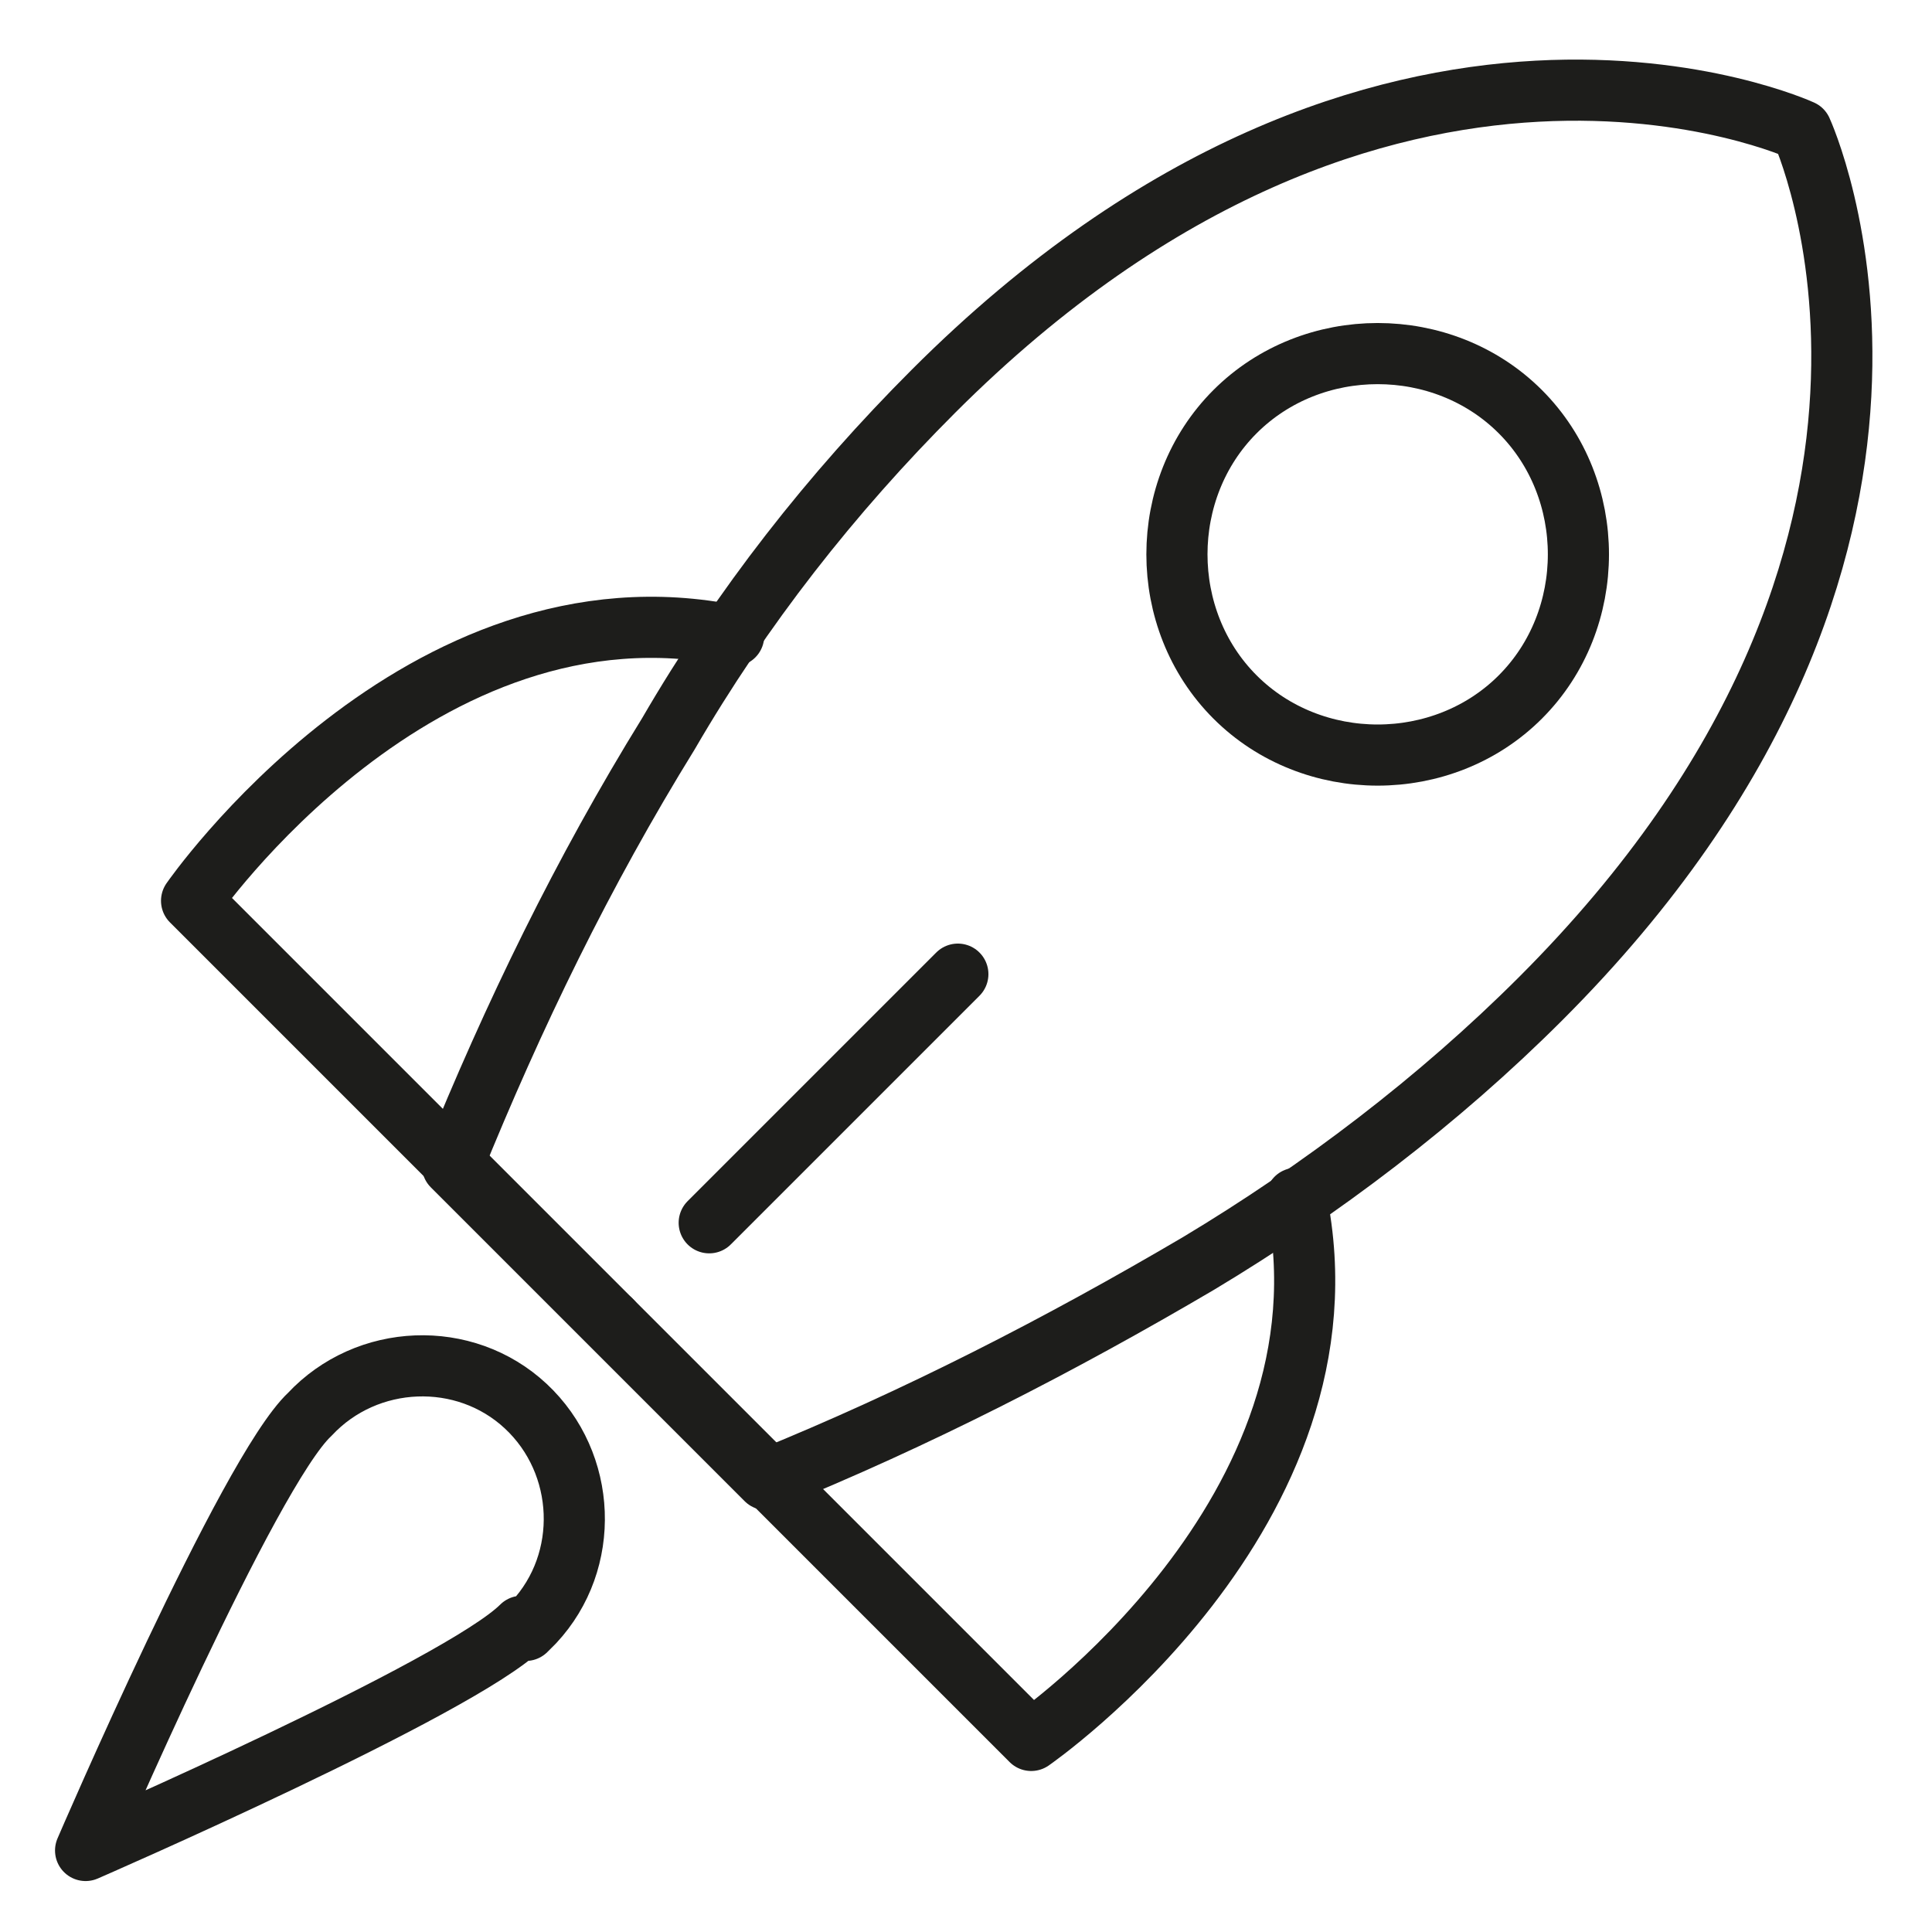 <?xml version="1.0" encoding="UTF-8"?>
<svg id="Ebene_1" xmlns="http://www.w3.org/2000/svg" version="1.1" viewBox="0 0 47.4 47.4">
  <!-- Generator: Adobe Illustrator 29.3.0, SVG Export Plug-In . SVG Version: 2.1.0 Build 146)  -->
  <defs>
    <style>
      .st0 {
        fill: none;
        stroke: #1d1d1b;
        stroke-linecap: round;
        stroke-linejoin: round;
        stroke-width: 1.5px;
      }
    </style>
  </defs>
  <path id="Pfad_104" class="st0" d="M37.8,24.5c-2.5,2.5-5.4,4.7-8.4,6.5-3.4,2-6.9,3.8-10.6,5.3l-7.7-7.7c1.5-3.7,3.2-7.2,5.3-10.6,1.8-3.1,4-5.9,6.5-8.4C34-1.5,44.2,3.2,44.2,3.2c0,0,4.7,10.2-6.4,21.3Z"/>
  <path id="Pfad_105" class="st0" d="M37.3,17.1c-1.9,1.9-5.1,1.9-7,0-1.9-1.9-1.9-5.1,0-7,1.9-1.9,5.1-1.9,7,0,1.9,1.9,1.9,5.1,0,7Z"/>
  <path id="Pfad_106" class="st0" d="M15,32.4l10.3,10.3s8.1-5.6,6.5-13.3"/>
  <path id="Pfad_107" class="st0" d="M15,32.4l-10.3-10.3s5.6-8.1,13.3-6.5"/>
  <path id="Pfad_108" class="st0" d="M12.8,39.9c-1.5,1.5-10.7,5.5-10.7,5.5,0,0,4-9.3,5.5-10.7,1.4-1.5,3.8-1.6,5.3-.2,1.5,1.4,1.6,3.8.2,5.3,0,0-.1.1-.2.2Z"/>
  <line id="Linie_17" class="st0" x1="23.5" y1="23.9" x2="17.4" y2="30"/>
</svg>